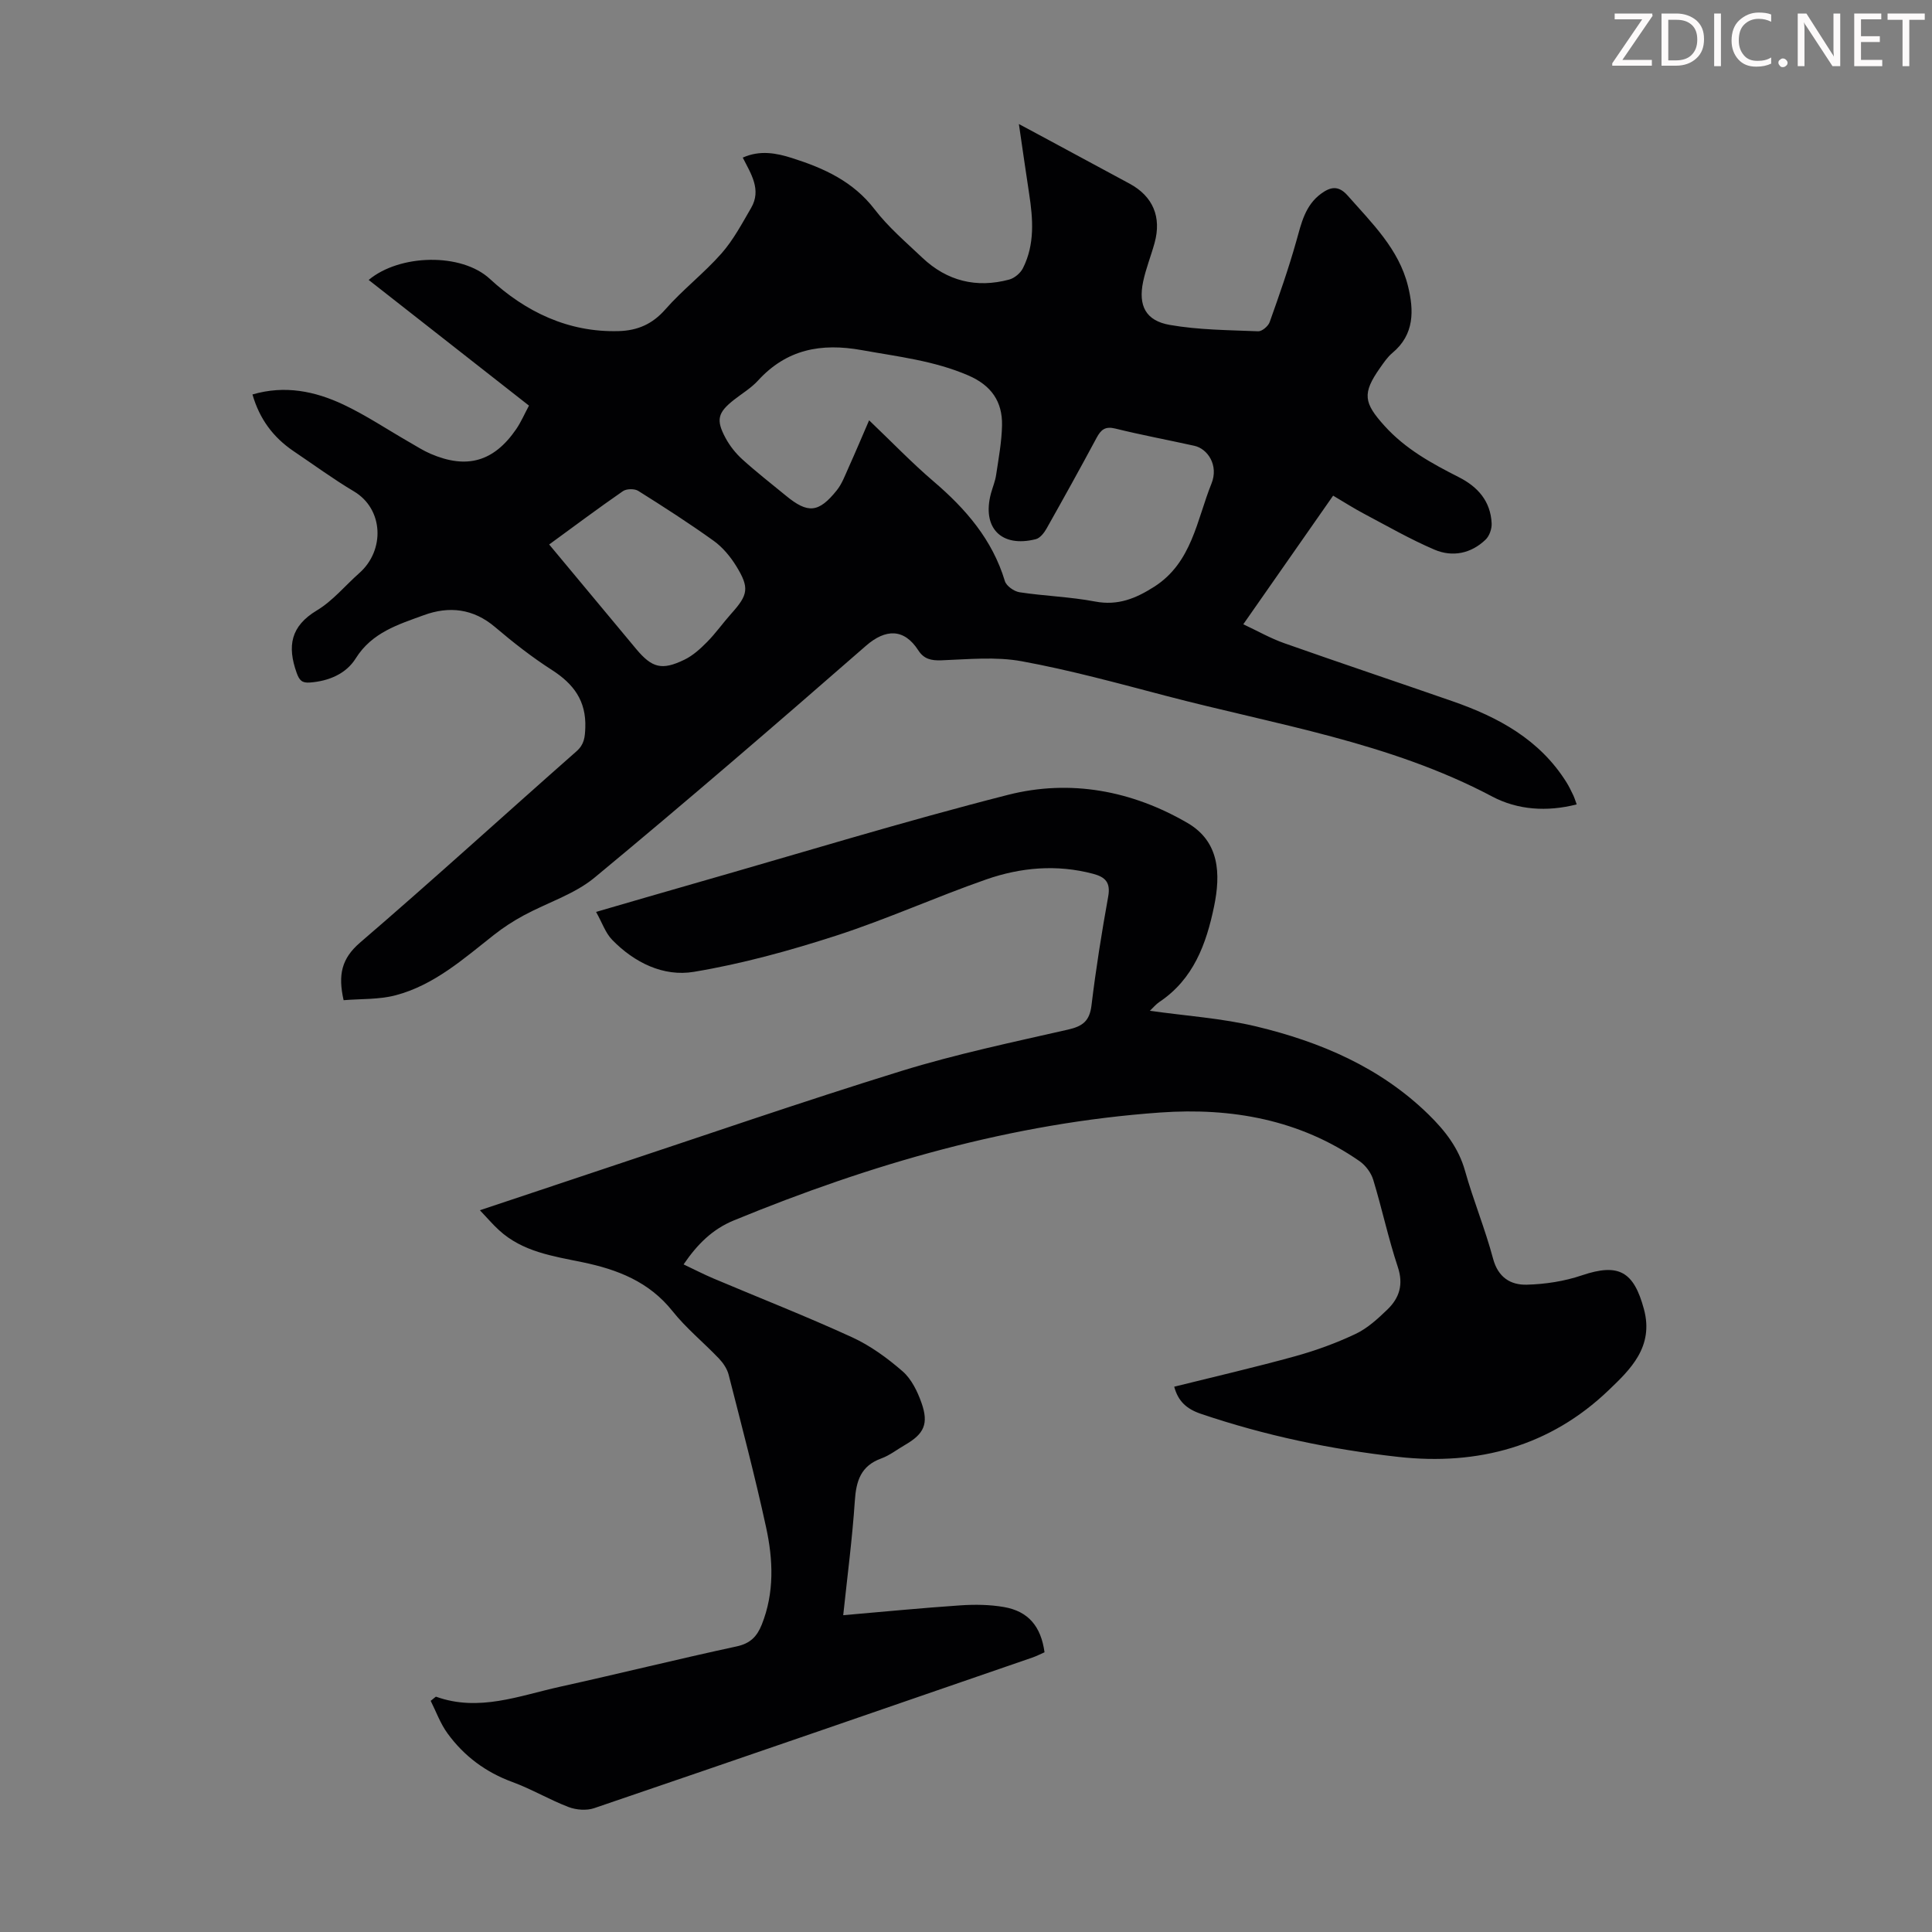 <svg enable-background="new 0 0 400 400" viewBox="0 0 400 400" xmlns="http://www.w3.org/2000/svg"><rect x="0" y="0" width="400" height="400" fill="#808080" stroke="none"/><g fill="#fcfafa"><path d="m342.2 3.2-6.3 9.2h6.1v1.2h-8.2v-.5l6.2-9.1h-5.7v-1.2h7.8v.4z"/><path d="m344 13.7v-10.9h3.1c1.6 0 3 .5 4.1 1.4 1.1 1 1.6 2.2 1.6 3.9s-.5 3-1.6 4-2.5 1.5-4.2 1.5h-3zm1.4-9.6v8.4h1.6c1.4 0 2.5-.4 3.2-1.1.8-.8 1.2-1.8 1.2-3.2s-.4-2.4-1.2-3.1-1.8-1-3.1-1z"/><path d="m356.3 2.8v10.9h-1.4v-10.9z"/><path d="m366.6 13.2c-.8.4-1.8.6-3 .6-1.6 0-2.8-.5-3.7-1.5s-1.4-2.3-1.4-3.9c0-1.7.5-3.2 1.6-4.2s2.4-1.6 4-1.6c1 0 1.9.1 2.6.4v1.5c-.8-.4-1.6-.6-2.6-.6-1.2 0-2.2.4-3 1.2s-1.1 1.9-1.1 3.3c0 1.3.4 2.3 1.1 3.1s1.6 1.1 2.8 1.1c1.1 0 2-.2 2.8-.7v1.3z"/><path d="m368.2 13c0-.3.1-.5.3-.6.2-.2.4-.3.6-.3.3 0 .5.1.7.3s.3.4.3.6-.1.5-.3.6c-.2.2-.4.3-.7.3s-.5-.1-.6-.3c-.2-.2-.3-.4-.3-.6z"/><path d="m381.1 13.7h-1.7l-5.5-8.4c-.2-.2-.3-.5-.4-.7 0 .2.1.8.1 1.5v7.6h-1.4v-10.9h1.8l5.3 8.3c.3.4.4.6.4.8 0-.3-.1-.8-.1-1.6v-7.5h1.4v10.9z"/><path d="m389.7 13.7h-5.8v-10.9h5.6v1.2h-4.2v3.5h3.9v1.2h-3.9v3.7h4.4z"/><path d="m398.4 4.1h-3.1v9.6h-1.4v-9.6h-3.1v-1.3h7.7v1.3z"/></g><path d="m52.27 81.67c6.72-1.97 12.95-.67 18.8 2.08 4.73 2.23 9.12 5.18 13.67 7.79 1.45.83 2.87 1.75 4.4 2.41 7.52 3.24 13.12 1.63 17.74-5.11.99-1.45 1.69-3.09 2.64-4.86-11.16-8.75-22.14-17.36-33.19-26.02 6.4-5.36 19.19-5.67 25.09-.22 7.33 6.77 16.21 11.12 26.69 10.81 3.85-.11 6.94-1.42 9.62-4.47 3.6-4.1 8.02-7.5 11.63-11.59 2.46-2.79 4.26-6.19 6.15-9.44 2.19-3.77-.02-7.05-1.73-10.42 3.58-1.6 6.97-.94 10.26.11 6.55 2.08 12.6 4.82 17.03 10.59 2.84 3.7 6.48 6.8 9.89 10.03 5.12 4.84 11.21 6.34 17.99 4.52 1.1-.3 2.33-1.34 2.84-2.36 2.48-4.93 2.09-10.17 1.28-15.43-.69-4.51-1.33-9.02-2.12-14.41 2.1 1.13 3.51 1.88 4.92 2.64 6 3.23 12.01 6.46 18.01 9.71 4.82 2.61 6.65 6.9 5.16 12.28-.74 2.69-1.8 5.3-2.37 8.02-1.03 4.94.52 8.07 5.52 8.94 6 1.05 12.19 1.07 18.31 1.32.79.03 2.07-1.06 2.37-1.9 1.97-5.53 3.92-11.09 5.51-16.74 1.04-3.71 1.82-7.43 5.15-9.86 1.88-1.37 3.55-1.79 5.47.38 5.03 5.71 10.62 11.08 12.51 18.76 1.23 4.99 1.38 10.01-3.23 13.84-1.01.84-1.79 2.01-2.56 3.1-3.74 5.31-3.36 7.25.93 12 4.32 4.79 9.76 7.77 15.34 10.6 4 2.02 6.61 5 6.84 9.57.06 1.13-.46 2.63-1.26 3.39-3.01 2.89-6.85 3.66-10.58 2.07-5-2.14-9.76-4.88-14.58-7.43-2.07-1.09-4.04-2.36-6.4-3.75-6.12 8.77-12.19 17.45-18.6 26.63 2.94 1.37 5.62 2.91 8.49 3.92 11.58 4.09 23.23 7.98 34.84 12.02 9.47 3.29 18.03 7.92 23.57 16.76.53.85.97 1.76 1.4 2.66.28.58.46 1.21.73 1.93-6.15 1.58-12.23 1.16-17.5-1.63-21.28-11.27-44.86-14.88-67.72-20.89-9.83-2.58-19.67-5.28-29.66-7.11-5.38-.99-11.07-.41-16.62-.2-2.14.08-3.65-.25-4.82-2.07-2.93-4.55-6.77-4.49-10.85-.92-18.55 16.19-37.2 32.27-56.16 47.97-4.19 3.47-9.81 5.19-14.71 7.85-2.14 1.16-4.21 2.5-6.11 4-6.33 4.98-12.42 10.43-20.41 12.53-3.45.9-7.18.71-10.74 1.01-1.18-5.26-.43-8.62 3.4-11.92 15.11-12.98 29.83-26.41 44.78-39.58 1.65-1.45 1.78-2.89 1.86-4.92.2-5.57-2.42-9.06-6.9-11.94-4.13-2.65-8.04-5.71-11.78-8.89-4.52-3.84-9.52-4.39-14.77-2.46-5.28 1.93-10.72 3.57-14.08 8.94-1.99 3.19-5.57 4.71-9.49 5-1.61.12-2.18-.42-2.75-2.03-1.95-5.49-1.26-9.63 4.19-12.9 3.3-1.98 5.87-5.15 8.8-7.74 5.31-4.69 5.05-13.24-1.13-16.91-4.32-2.57-8.38-5.56-12.56-8.37-4.13-2.82-6.96-6.57-8.44-11.69zm127.67 5.35c4.76 4.54 8.87 8.83 13.36 12.66 6.66 5.69 12.16 12.04 14.75 20.63.3 1.01 1.91 2.14 3.04 2.31 5.19.79 10.49.94 15.64 1.92 4.73.9 8.44-.64 12.25-3.07 7.82-5 8.8-13.82 11.84-21.34 1.54-3.81-.8-7.22-3.53-7.83-5.45-1.21-10.95-2.23-16.37-3.57-2.11-.52-2.98.23-3.89 1.93-3.38 6.3-6.85 12.56-10.36 18.79-.5.88-1.34 1.96-2.22 2.18-7.15 1.81-11.18-2.35-9.29-9.45.35-1.29.89-2.55 1.08-3.87.51-3.41 1.15-6.83 1.22-10.26.09-4.91-2.21-8.25-6.96-10.31-7.1-3.07-14.59-3.9-22.07-5.25-8.46-1.52-15.57-.18-21.5 6.31-1.42 1.55-3.3 2.67-4.97 3.98-3.35 2.64-3.77 4.13-1.75 7.89.88 1.64 2.11 3.19 3.49 4.44 2.9 2.63 5.99 5.03 9.02 7.52 4.54 3.74 6.77 3.57 10.53-1.12 1.09-1.36 1.71-3.1 2.44-4.71 1.38-3.06 2.67-6.13 4.25-9.78zm-66.24 25.71c6.15 7.39 12.07 14.51 18 21.62 3.29 3.94 5.33 4.5 10.01 2.23 1.75-.85 3.3-2.26 4.68-3.66 1.8-1.82 3.29-3.95 5-5.86 3.52-3.92 3.82-5.35 1.02-9.89-1.21-1.95-2.79-3.86-4.64-5.19-5.07-3.64-10.34-7.03-15.63-10.35-.77-.48-2.42-.46-3.17.06-5.04 3.48-9.95 7.16-15.27 11.04z" fill="#010103"/><path d="m99.36 250.57c8.87-2.96 17.2-5.76 25.54-8.53 20.57-6.82 41.05-13.91 61.74-20.31 11.3-3.49 22.93-5.93 34.47-8.56 3.05-.69 4.48-1.78 4.87-5.01.91-7.54 2.11-15.06 3.46-22.54.52-2.89-.56-4.03-3.13-4.71-7.52-1.99-14.97-1.33-22.13 1.17-10.44 3.64-20.55 8.23-31.05 11.63-9.64 3.12-19.51 5.84-29.48 7.5-6.29 1.05-12.32-1.91-16.91-6.63-1.39-1.43-2.07-3.54-3.33-5.78 7.14-2.07 13.63-3.97 20.14-5.83 21.71-6.2 43.3-12.84 65.17-18.41 12.86-3.27 25.63-.88 37.16 5.84 6.65 3.88 6.86 10.58 5.48 17.27-1.61 7.77-4.26 15.06-11.33 19.78-.7.47-1.25 1.15-1.96 1.82 7.52 1.07 14.91 1.54 22 3.24 13.28 3.19 25.69 8.45 35.7 18.24 3.39 3.32 6.2 6.89 7.54 11.63 1.72 6.13 4.17 12.05 5.81 18.2 1.04 3.91 3.65 5.49 7 5.4 3.83-.1 7.79-.71 11.41-1.94 7.63-2.58 10.73-.78 12.83 7.01 2.11 7.81-2.86 12.52-7.3 16.77-12.11 11.61-27.02 15.66-43.59 13.81-13.93-1.55-27.56-4.41-40.86-8.92-2.99-1.02-4.71-2.64-5.5-5.61 8.36-2.08 16.74-4.01 25.02-6.3 4.28-1.18 8.52-2.73 12.54-4.63 2.45-1.16 4.6-3.14 6.59-5.06 2.47-2.39 3.35-5.17 2.14-8.8-1.97-5.93-3.27-12.08-5.09-18.06-.44-1.44-1.57-2.96-2.81-3.83-12.42-8.65-26.6-11.12-41.23-10.09-30.72 2.17-59.95 10.67-88.33 22.34-4.47 1.84-7.57 4.95-10.41 9.11 2.1.99 4.12 2.04 6.2 2.92 9.57 4.05 19.25 7.84 28.69 12.17 3.79 1.74 7.31 4.31 10.47 7.06 1.82 1.59 3.06 4.15 3.89 6.5 1.54 4.36.54 6.44-3.38 8.71-1.65.95-3.19 2.18-4.95 2.82-4.25 1.54-5.2 4.68-5.47 8.81-.52 7.78-1.54 15.52-2.4 23.64 8.33-.72 16.3-1.5 24.29-2.04 2.98-.2 6.06-.16 8.99.35 5.04.88 7.66 3.99 8.4 9.37-.81.35-1.67.8-2.58 1.11-30.21 10.42-60.41 20.85-90.66 31.16-1.58.54-3.72.37-5.3-.23-3.96-1.51-7.65-3.72-11.63-5.18-5.54-2.03-10.01-5.37-13.42-10.05-1.51-2.06-2.4-4.58-3.5-6.76.81-.62 1.03-.89 1.13-.85 8.85 3.17 17.19-.2 25.61-2.06 12.22-2.7 24.37-5.72 36.61-8.36 2.82-.61 4.2-2.04 5.19-4.5 2.65-6.63 2.36-13.46.9-20.16-2.3-10.59-5.07-21.08-7.75-31.58-.31-1.22-1.12-2.42-2-3.35-3.16-3.32-6.79-6.26-9.63-9.83-4.86-6.1-11.37-8.61-18.64-10.12-6.1-1.26-12.42-2.16-17.29-6.65-1.27-1.15-2.39-2.49-3.94-4.11z" fill="#010103"/></svg>
